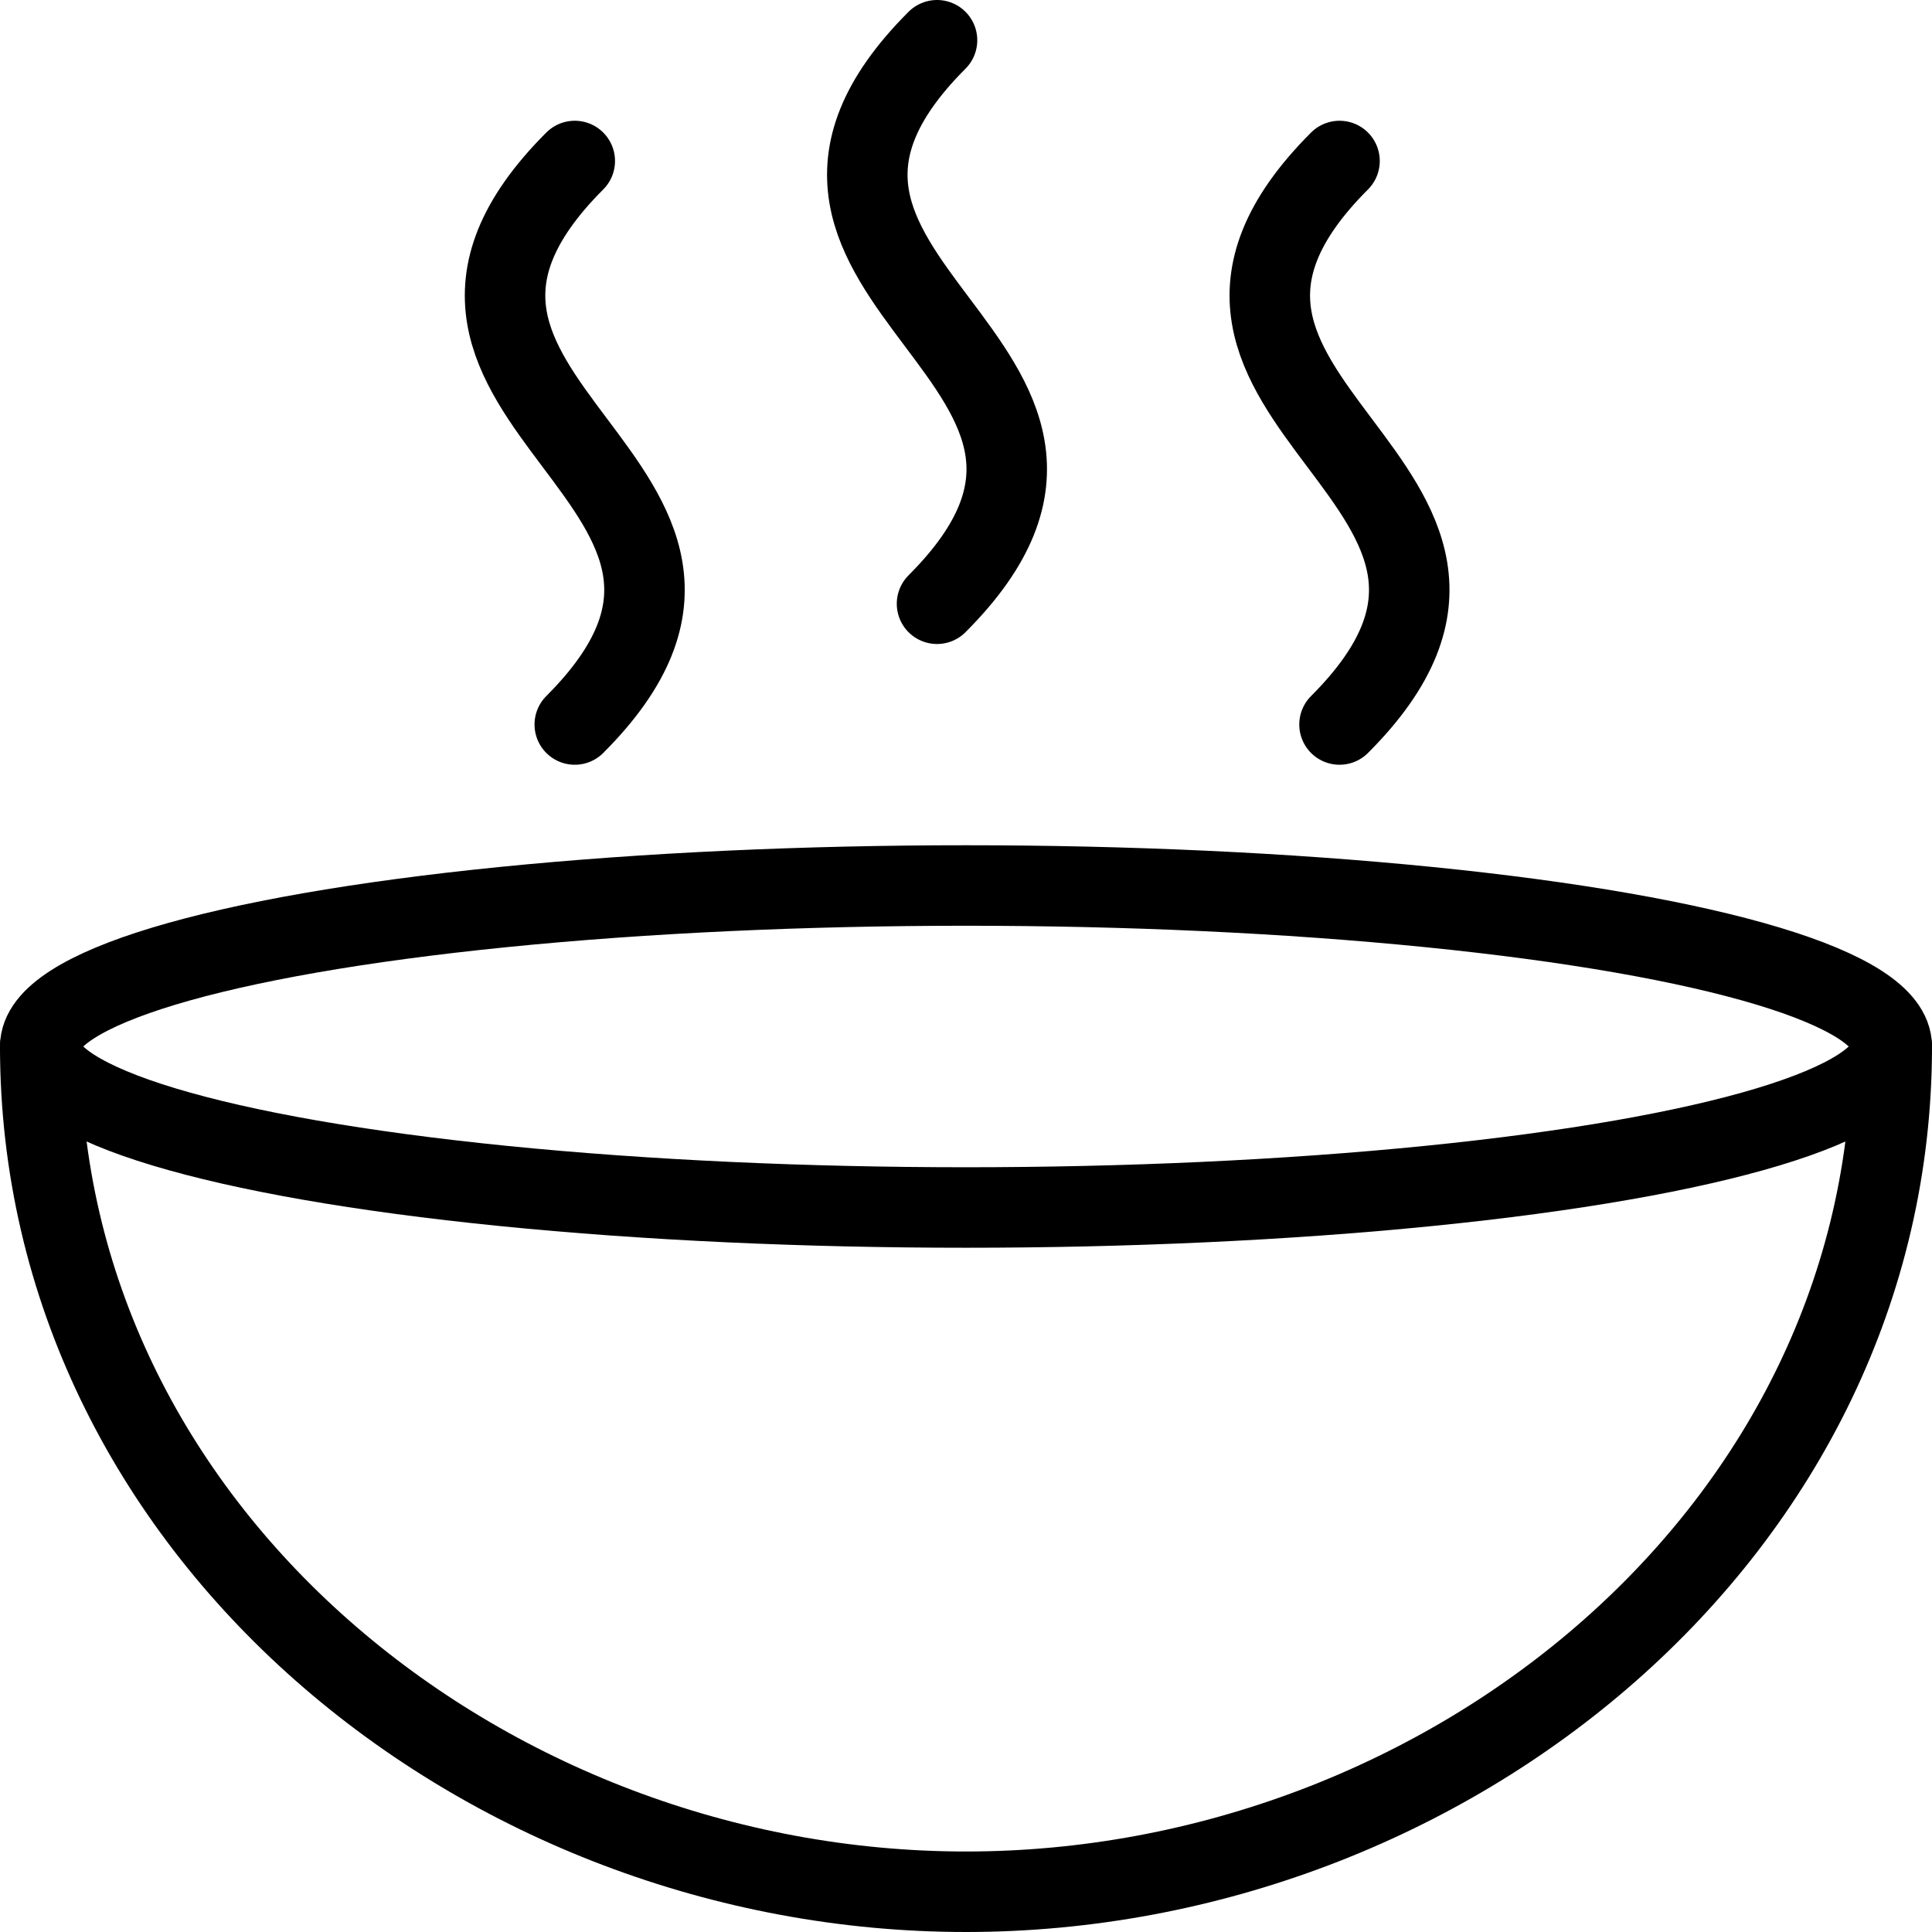 <svg xmlns="http://www.w3.org/2000/svg" viewBox="0 0 24 24">
  
<g transform="matrix(1,0,0,1,0,0)"><g>
    <path d="M23.5,13c0,6-5.5,10.5-11.5,10.5S.5,19,.5,13" style="fill: none;stroke: #000000;stroke-linecap: round;stroke-linejoin: round"></path>
    <ellipse cx="12" cy="13" rx="11.5" ry="2" style="fill: none;stroke: #000000;stroke-linecap: round;stroke-linejoin: round"></ellipse>
    <path d="M11.64.5c-3,3,3,4,0,7" style="fill: none;stroke: #000000;stroke-linecap: round;stroke-linejoin: round"></path>
    <path d="M7.14,2c-3,3,3,4,0,7" style="fill: none;stroke: #000000;stroke-linecap: round;stroke-linejoin: round"></path>
    <path d="M16.64,2c-3,3,3,4,0,7" style="fill: none;stroke: #000000;stroke-linecap: round;stroke-linejoin: round"></path>
  </g></g></svg>